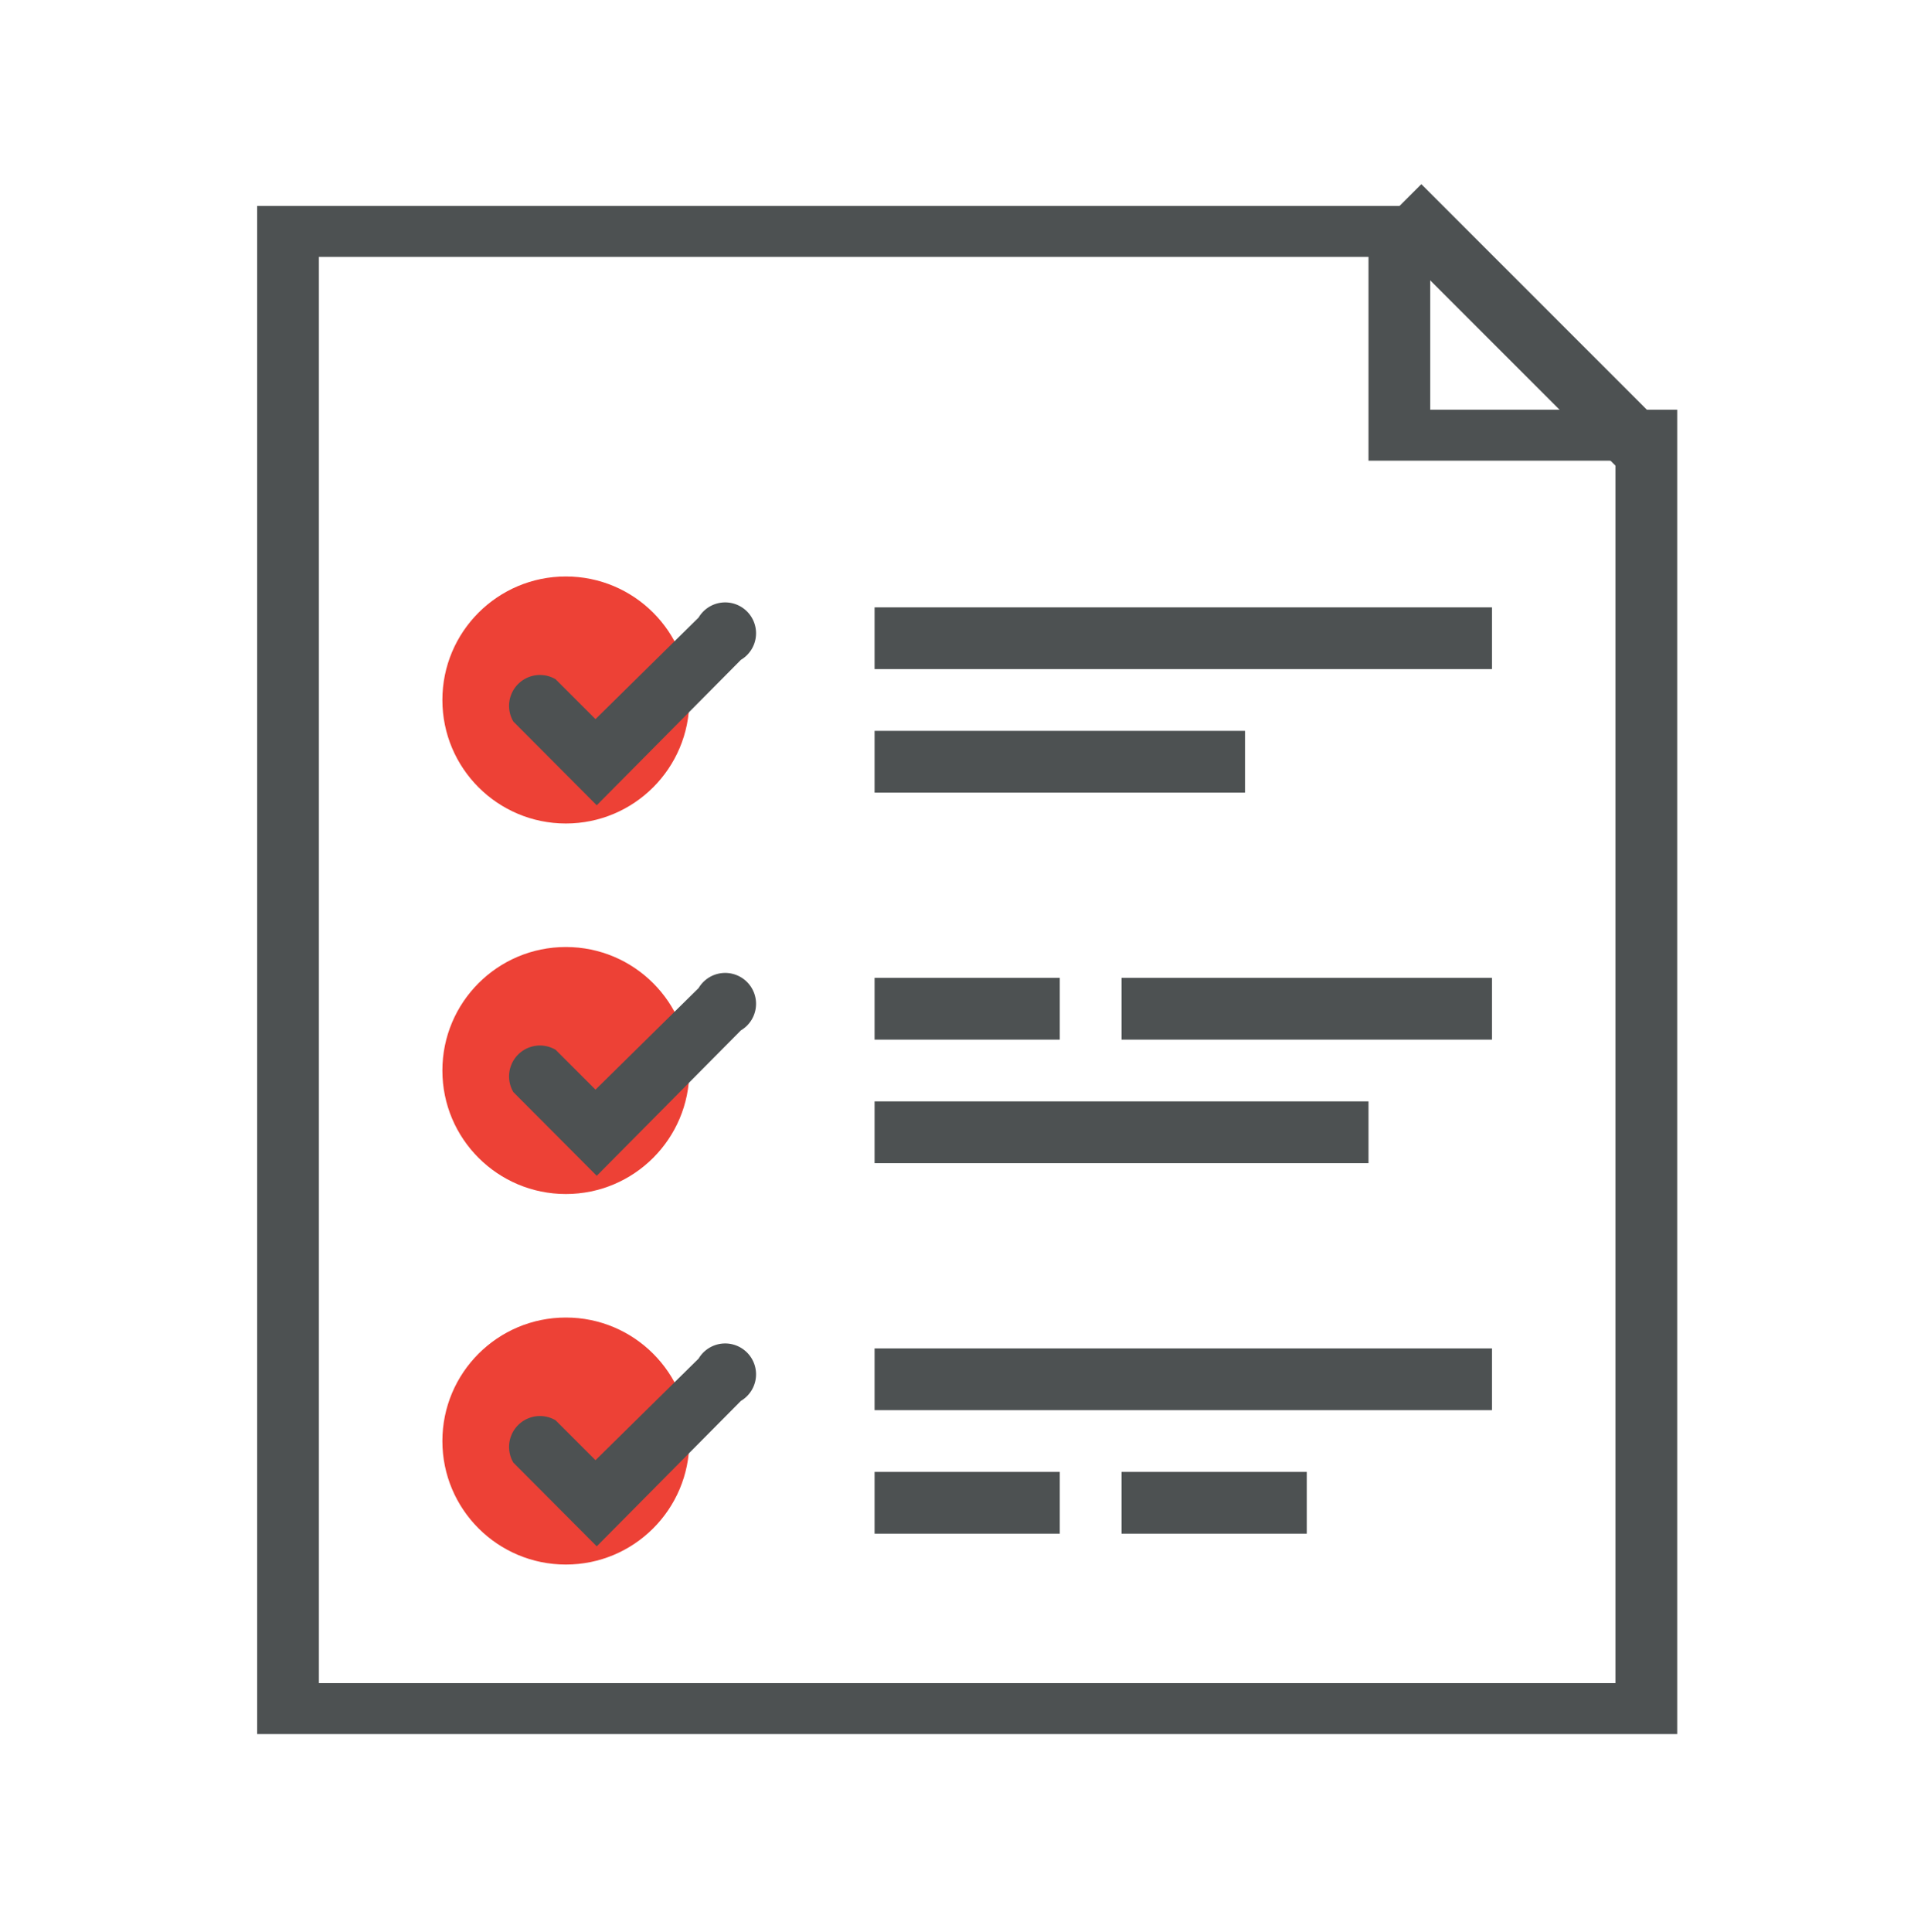 <svg id="iconSVG" xmlns="http://www.w3.org/2000/svg" viewBox="0 0 62 62.57"><path d="M54.33,56.16h-46V6.67h38v6.6h8Zm-44-1.65h42V14.92h-8V8.32h-34Z" style="fill:#4d5152"></path><rect x="48.33" y="5.01" width="2" height="11.31" transform="translate(6.91 38.01) rotate(-45)" style="fill:#4d5152"></rect><circle cx="18.33" cy="22.67" r="4" style="fill:#ed4136"></circle><path d="M19.33,26.08l-2.7-2.71A1,1,0,0,1,18,22l1.29,1.29L22.63,20A1,1,0,1,1,24,21.37Z" style="fill:#4d5152"></path><circle cx="18.33" cy="34.67" r="4" style="fill:#ed4136"></circle><path d="M19.33,38.08l-2.7-2.71A1,1,0,0,1,18,34l1.29,1.29L22.63,32A1,1,0,1,1,24,33.37Z" style="fill:#4d5152"></path><circle cx="18.33" cy="46.67" r="4" style="fill:#ed4136"></circle><path d="M19.33,50.08l-2.7-2.71A1,1,0,0,1,18,46l1.29,1.29L22.63,44A1,1,0,1,1,24,45.37Z" style="fill:#4d5152"></path><rect x="28.33" y="19.67" width="20" height="2" style="fill:#4d5152"></rect><rect x="28.33" y="23.67" width="12" height="2" style="fill:#4d5152"></rect><rect x="28.33" y="31.67" width="6" height="2" style="fill:#4d5152"></rect><rect x="36.33" y="31.67" width="12" height="2" style="fill:#4d5152"></rect><rect x="28.33" y="35.67" width="16" height="2" style="fill:#4d5152"></rect><rect x="28.33" y="43.67" width="20" height="2" style="fill:#4d5152"></rect><rect x="28.33" y="47.67" width="6" height="2" style="fill:#4d5152"></rect><rect x="36.33" y="47.67" width="6" height="2" style="fill:#4d5152"></rect></svg>